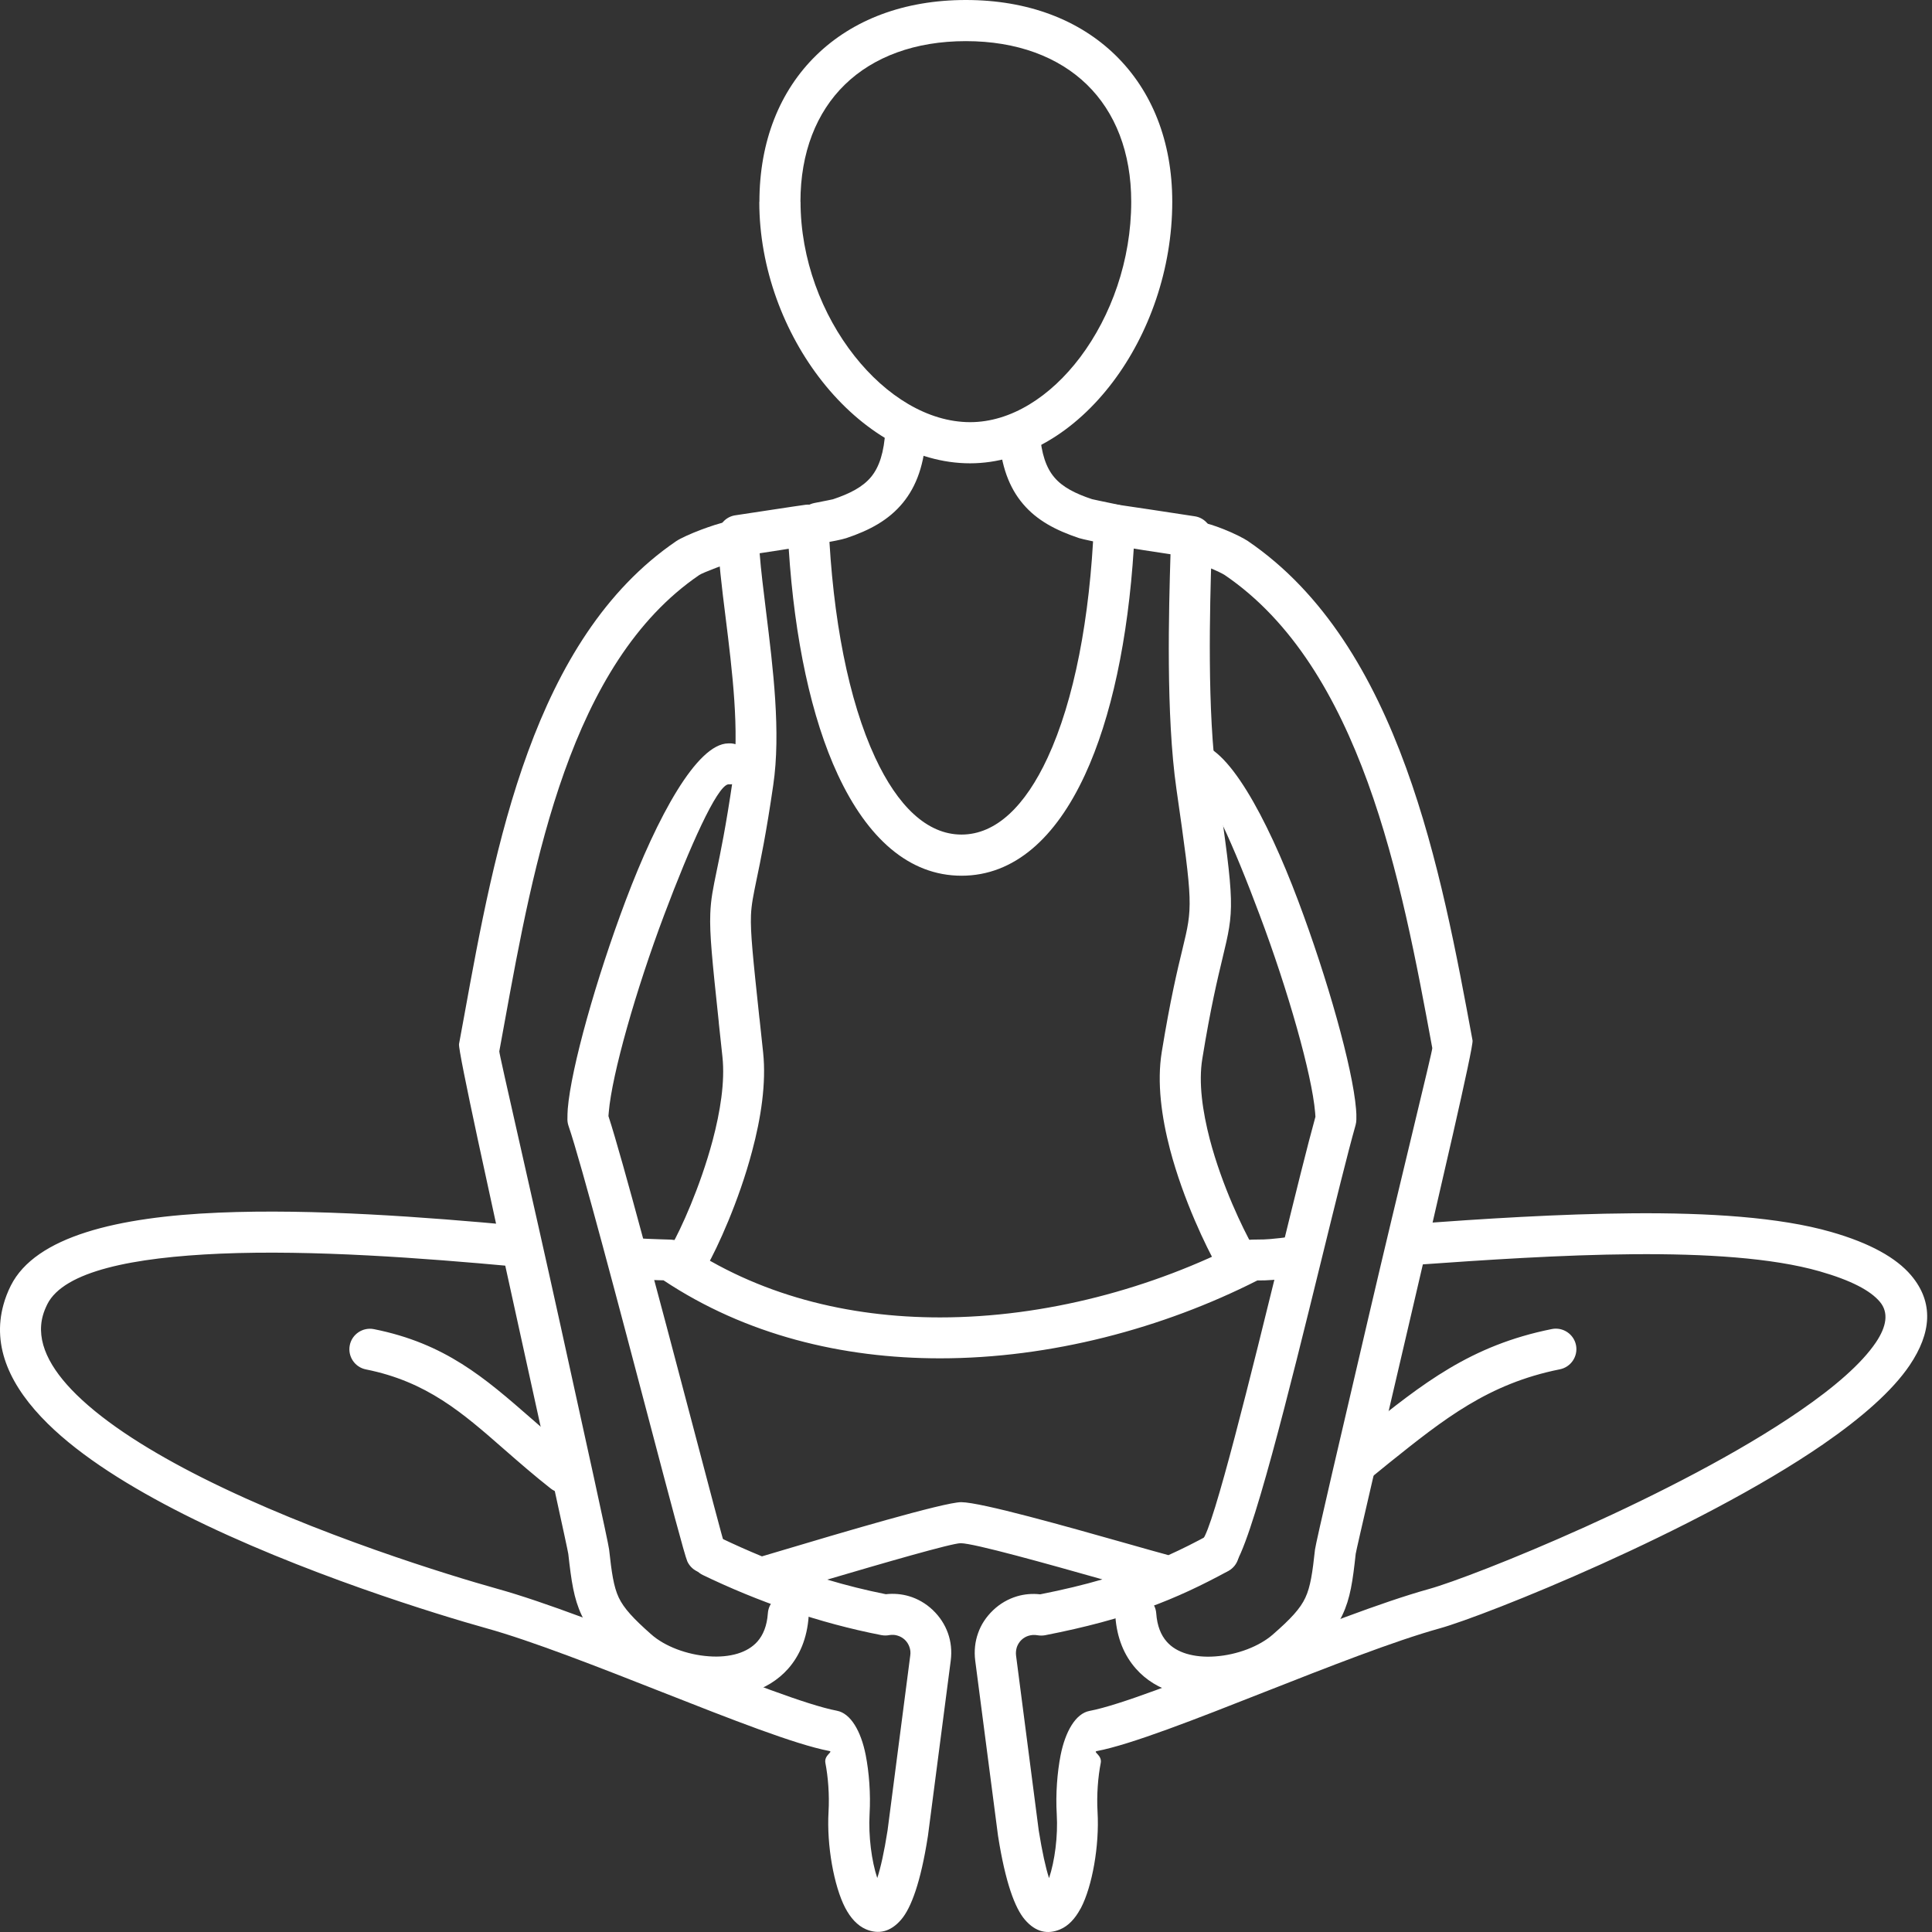 <svg width="100" height="100" viewBox="0 0 100 100" fill="none" xmlns="http://www.w3.org/2000/svg">
<rect x="0" y="0" width="100" height="100" fill="#333333" stroke="none"/>
<path d="M37.848 38.478C38.433 38.524 38.87 39.041 38.819 39.626C38.773 40.205 38.268 40.636 37.689 40.597C37.098 40.705 35.713 43.805 34.378 47.354C32.913 51.244 31.675 55.599 31.51 57.564C31.505 57.644 31.499 57.712 31.493 57.769C32.22 59.989 34.191 67.462 35.696 73.169C36.672 76.872 37.444 79.813 37.501 79.933C37.745 80.466 37.513 81.097 36.985 81.341C36.451 81.585 35.821 81.352 35.576 80.818C35.446 80.534 34.645 77.508 33.645 73.709C32.107 67.877 30.085 60.188 29.426 58.274C29.392 58.172 29.369 58.058 29.369 57.945C29.369 57.752 29.375 57.57 29.387 57.394C29.563 55.264 30.857 50.665 32.385 46.61C34.02 42.278 36.07 38.495 37.694 38.478C37.78 38.478 37.825 38.478 37.848 38.478ZM37.717 40.597C37.734 40.597 37.74 40.597 37.717 40.597V40.597ZM39.744 83.504C39.699 84.152 39.5 84.629 39.205 84.964C38.944 85.259 38.592 85.463 38.188 85.588C37.74 85.725 37.223 85.77 36.695 85.73C35.554 85.651 34.407 85.214 33.708 84.595C32.782 83.777 32.294 83.249 32.027 82.692C31.76 82.124 31.658 81.392 31.527 80.199C31.493 79.876 30.29 74.407 28.995 68.53C27.49 61.698 25.826 54.526 25.843 54.418C25.877 54.231 25.996 53.572 26.116 52.925C27.626 44.634 29.506 34.322 36.195 29.762C36.275 29.705 36.638 29.552 37.058 29.393C37.41 29.262 37.774 29.137 38.024 29.092C38.597 28.978 38.972 28.416 38.858 27.842C38.745 27.269 38.183 26.894 37.609 27.008C37.257 27.076 36.769 27.24 36.309 27.411C35.747 27.621 35.202 27.871 34.997 28.013C27.581 33.072 25.61 43.867 24.032 52.556C23.963 52.919 23.907 53.254 23.759 54.038C23.697 54.367 25.372 61.965 26.916 68.99C28.2 74.822 29.398 80.256 29.415 80.432C29.574 81.846 29.699 82.732 30.102 83.595C30.511 84.464 31.141 85.174 32.294 86.19C33.322 87.093 34.952 87.735 36.547 87.849C37.32 87.9 38.092 87.832 38.807 87.616C39.574 87.383 40.261 86.974 40.795 86.372C41.386 85.702 41.777 84.805 41.857 83.652C41.897 83.067 41.454 82.562 40.869 82.522C40.289 82.477 39.784 82.919 39.744 83.504Z" fill="white"/>
<path d="M61.897 40.602C61.318 40.642 60.818 40.21 60.767 39.631C60.722 39.046 61.153 38.535 61.738 38.484C61.761 38.484 61.812 38.484 61.88 38.484C63.504 38.501 65.56 42.283 67.19 46.616C68.717 50.67 70.012 55.27 70.188 57.4C70.205 57.576 70.211 57.757 70.205 57.95C70.205 58.047 70.188 58.144 70.165 58.234C69.756 59.677 69.109 62.312 68.376 65.293C66.764 71.852 64.748 80.046 63.834 81.085C63.447 81.528 62.777 81.568 62.34 81.187C61.897 80.801 61.857 80.131 62.244 79.694C62.817 79.041 64.759 71.131 66.321 64.787C67.042 61.846 67.689 59.234 68.087 57.803C68.081 57.74 68.076 57.666 68.07 57.576C67.905 55.617 66.667 51.255 65.202 47.365C63.873 43.805 62.493 40.704 61.897 40.602ZM61.869 40.596C61.852 40.596 61.857 40.596 61.869 40.596V40.596ZM57.729 83.646C57.809 84.805 58.2 85.696 58.791 86.366C59.325 86.974 60.012 87.377 60.779 87.61C61.494 87.831 62.266 87.9 63.039 87.843C64.634 87.729 66.264 87.088 67.292 86.185C68.445 85.168 69.075 84.458 69.484 83.59C69.893 82.726 70.018 81.835 70.171 80.427C70.194 80.239 71.522 74.532 72.931 68.518C74.555 61.556 76.275 54.185 76.219 53.856C75.407 49.461 74.47 44.395 72.783 39.75C71.057 34.997 68.541 30.699 64.594 28.007C64.396 27.871 63.879 27.604 63.3 27.377C62.897 27.218 62.448 27.07 62.033 26.991C61.46 26.877 60.898 27.252 60.784 27.831C60.671 28.404 61.045 28.967 61.625 29.08C61.908 29.137 62.232 29.245 62.528 29.358C62.953 29.529 63.288 29.694 63.396 29.767C66.923 32.169 69.194 36.105 70.79 40.483C72.42 44.969 73.34 49.938 74.135 54.248C74.157 54.361 72.442 61.289 70.864 68.047C69.444 74.118 68.098 79.881 68.064 80.205C67.934 81.397 67.831 82.13 67.564 82.698C67.303 83.26 66.815 83.788 65.884 84.6C65.185 85.214 64.038 85.656 62.897 85.736C62.368 85.776 61.852 85.73 61.403 85.594C61 85.469 60.648 85.27 60.387 84.969C60.091 84.634 59.893 84.157 59.847 83.51C59.807 82.925 59.302 82.482 58.717 82.522C58.132 82.556 57.689 83.061 57.729 83.646Z" fill="white"/>
<path d="M18.938 70.88C18.365 70.767 17.99 70.205 18.104 69.631C18.217 69.058 18.779 68.683 19.353 68.796C23.05 69.535 25.088 71.318 27.502 73.424C28.206 74.038 28.95 74.685 29.824 75.378C30.284 75.741 30.364 76.406 30 76.871C29.637 77.331 28.973 77.411 28.507 77.047C27.655 76.377 26.86 75.685 26.099 75.02C23.93 73.118 22.09 71.511 18.938 70.88ZM36.377 81.522C37.695 82.158 39.245 82.817 40.966 83.396C42.419 83.885 43.987 84.316 45.622 84.634C45.77 84.662 45.917 84.657 46.054 84.629C46.19 84.611 46.326 84.617 46.451 84.657C46.593 84.697 46.718 84.77 46.832 84.873C46.94 84.975 47.019 85.1 47.07 85.242C47.121 85.384 47.138 85.531 47.116 85.679L45.94 94.742C45.764 95.867 45.583 96.667 45.407 97.207C45.111 96.321 44.947 95.032 45.009 93.896C45.071 92.834 44.981 91.721 44.81 90.847C44.566 89.603 44.032 88.683 43.317 88.547C41.761 88.251 38.495 86.968 35.037 85.605C31.727 84.299 28.24 82.931 25.73 82.232C23.368 81.573 16.332 79.433 10.477 76.491C7.871 75.179 5.52 73.72 3.952 72.181C2.572 70.824 1.846 69.432 2.22 68.087C2.272 67.899 2.351 67.706 2.448 67.507C3.311 65.787 6.911 65.083 11.397 64.889C16.19 64.685 21.903 65.117 26.587 65.548C27.172 65.599 27.683 65.174 27.74 64.589C27.791 64.004 27.365 63.493 26.78 63.436C22.022 62.993 16.218 62.556 11.318 62.766C6.11 62.987 1.84 63.987 0.557 66.548C0.398 66.866 0.273 67.189 0.182 67.519C-0.432 69.722 0.551 71.795 2.47 73.686C4.208 75.401 6.746 76.979 9.523 78.382C15.537 81.409 22.749 83.601 25.168 84.276C27.541 84.935 30.988 86.292 34.265 87.581C37.814 88.978 41.159 90.296 42.925 90.631C43.146 90.671 42.647 90.841 42.721 91.244C42.862 91.971 42.936 92.897 42.885 93.777C42.783 95.526 43.169 97.627 43.743 98.74C44.021 99.274 44.384 99.671 44.822 99.859C45.469 100.131 46.088 100.006 46.644 99.359C47.161 98.757 47.655 97.428 48.024 95.06L48.03 95.026L49.211 85.946C49.274 85.452 49.222 84.969 49.063 84.526C48.904 84.083 48.643 83.68 48.28 83.334C47.922 82.993 47.496 82.749 47.048 82.618C46.667 82.505 46.258 82.471 45.849 82.516C44.799 82.306 43.782 82.05 42.817 81.761C45.651 80.926 49.279 79.87 49.728 79.876C50.421 79.881 54.208 80.943 57.059 81.749C56.105 82.028 55.049 82.283 53.839 82.522C53.43 82.476 53.027 82.51 52.641 82.624C52.187 82.76 51.767 82.999 51.409 83.339C51.045 83.686 50.778 84.089 50.625 84.532C50.466 84.975 50.415 85.458 50.477 85.952L51.659 95.032L51.664 95.06C52.039 97.434 52.533 98.768 53.05 99.365C53.606 100.012 54.225 100.137 54.873 99.864C55.293 99.688 55.639 99.319 55.912 98.819C55.923 98.797 55.935 98.774 55.952 98.751C56.531 97.638 56.911 95.537 56.809 93.782C56.758 92.902 56.832 91.977 56.974 91.25C57.053 90.847 56.554 90.682 56.769 90.636C58.535 90.301 61.886 88.984 65.429 87.587C68.706 86.298 72.153 84.941 74.526 84.282C76.877 83.629 87.82 79.262 94.362 74.759C96.338 73.396 97.945 71.999 98.848 70.659C99.956 69.012 100.12 67.428 98.911 66.002C98.15 65.111 96.809 64.344 94.76 63.76C92.096 62.998 88.422 62.771 84.532 62.8C80.665 62.828 76.645 63.095 73.203 63.345C72.618 63.385 72.176 63.896 72.221 64.481C72.261 65.066 72.772 65.508 73.357 65.463C76.809 65.219 80.824 64.946 84.549 64.918C88.252 64.889 91.727 65.1 94.186 65.804C95.81 66.269 96.809 66.797 97.298 67.377C97.775 67.939 97.644 68.666 97.099 69.478C96.35 70.591 94.936 71.806 93.169 73.021C86.826 77.394 76.242 81.613 73.976 82.243C71.466 82.942 67.979 84.316 64.668 85.617C61.21 86.979 57.945 88.263 56.389 88.558C55.679 88.694 55.14 89.614 54.895 90.858C54.725 91.733 54.634 92.846 54.697 93.907C54.765 95.043 54.594 96.326 54.299 97.212C54.123 96.673 53.947 95.872 53.765 94.748L52.59 85.685C52.573 85.537 52.59 85.389 52.635 85.247C52.687 85.106 52.766 84.981 52.874 84.878C52.982 84.776 53.112 84.702 53.254 84.662C53.396 84.623 53.544 84.611 53.697 84.64C53.828 84.662 53.964 84.662 54.089 84.64C56.213 84.225 57.905 83.765 59.41 83.22C60.915 82.675 62.221 82.05 63.578 81.312C64.095 81.034 64.282 80.386 64.004 79.876C63.726 79.359 63.078 79.171 62.567 79.45C61.869 79.83 61.187 80.176 60.478 80.494C60.052 80.381 59.206 80.142 58.206 79.858C55.214 79.012 50.801 77.763 49.756 77.752C48.888 77.746 43.339 79.393 40.472 80.25L39.438 80.557C38.683 80.245 37.973 79.927 37.32 79.614C36.792 79.359 36.156 79.58 35.9 80.108C35.628 80.631 35.849 81.267 36.377 81.522ZM48.03 95.055V95.06V95.055ZM32.567 66.184C31.982 66.133 31.551 65.622 31.602 65.037C31.653 64.452 32.164 64.021 32.749 64.072C33.226 64.117 33.748 64.129 34.185 64.146C34.407 64.151 34.611 64.157 34.736 64.163C34.941 64.174 35.128 64.237 35.287 64.344C39.222 67.042 43.902 68.189 48.655 68.189C54.106 68.189 59.66 66.684 64.322 64.282C64.475 64.202 64.634 64.168 64.793 64.163C64.918 64.157 65.037 64.157 65.162 64.157H65.168C65.469 64.157 65.776 64.151 67.025 63.987C67.604 63.913 68.138 64.322 68.212 64.901C68.286 65.48 67.877 66.014 67.298 66.088C65.946 66.269 65.554 66.275 65.185 66.275H65.18H65.083C60.188 68.757 54.379 70.307 48.655 70.307C43.595 70.307 38.598 69.097 34.344 66.269L34.123 66.264C33.669 66.252 33.124 66.235 32.567 66.184ZM71.046 76.417C70.585 76.781 69.921 76.707 69.552 76.247C69.189 75.787 69.262 75.122 69.722 74.753C70.137 74.424 70.353 74.248 70.574 74.072C73.646 71.607 76.111 69.637 80.324 68.791C80.898 68.677 81.46 69.052 81.574 69.626C81.687 70.199 81.312 70.761 80.739 70.875C77.025 71.619 74.742 73.447 71.897 75.724C71.568 75.997 71.216 76.281 71.046 76.417Z" fill="white"/>
<path d="M42.55 28.12C41.976 28.228 41.42 27.853 41.306 27.28C41.198 26.706 41.573 26.15 42.152 26.036C42.476 25.974 42.737 25.922 42.839 25.9C42.987 25.871 43.089 25.849 43.112 25.843C43.998 25.548 44.662 25.201 45.088 24.685C45.514 24.168 45.758 23.413 45.826 22.282C45.86 21.698 46.36 21.249 46.945 21.283C47.53 21.317 47.978 21.817 47.944 22.402C47.854 24.015 47.445 25.162 46.724 26.036C46.002 26.911 45.031 27.444 43.788 27.859H43.782C43.68 27.893 43.492 27.938 43.265 27.984C42.976 28.035 42.743 28.08 42.55 28.12ZM51.704 22.561C51.664 21.976 52.101 21.471 52.686 21.425C53.271 21.385 53.782 21.823 53.822 22.407C53.901 23.492 54.151 24.213 54.571 24.707C54.997 25.213 55.656 25.548 56.525 25.837C56.531 25.837 56.684 25.871 56.917 25.922C57.331 26.008 57.615 26.07 57.848 26.116C58.422 26.229 58.796 26.791 58.677 27.365C58.563 27.938 58.007 28.313 57.433 28.194C56.985 28.103 56.599 28.024 56.485 28.001C56.184 27.938 55.951 27.882 55.855 27.853C54.634 27.444 53.674 26.933 52.959 26.093C52.237 25.247 51.817 24.134 51.704 22.561Z" fill="white"/>
<path d="M49.994 0C53.203 0 55.86 1.028 57.734 2.856C59.614 4.691 60.676 7.297 60.676 10.443C60.676 13.941 59.472 17.291 57.603 19.767C55.673 22.328 53.021 23.981 50.21 23.981C47.342 23.981 44.582 22.306 42.561 19.745C40.59 17.252 39.301 13.896 39.301 10.449H39.307C39.307 7.303 40.369 4.696 42.248 2.862C44.128 1.028 46.786 0 49.994 0ZM56.258 4.378C54.781 2.942 52.629 2.129 49.994 2.129C47.359 2.129 45.207 2.942 43.731 4.378C42.26 5.809 41.431 7.893 41.431 10.443H41.436C41.436 13.407 42.538 16.286 44.23 18.427C45.866 20.5 48.029 21.851 50.216 21.851C52.322 21.851 54.372 20.534 55.911 18.49C57.513 16.36 58.552 13.475 58.552 10.443C58.552 7.888 57.728 5.809 56.258 4.378Z" fill="white"/>
<path d="M36.593 65.531C36.303 66.037 35.656 66.213 35.145 65.923C34.64 65.633 34.464 64.986 34.753 64.475C35.225 63.657 36.235 61.46 36.883 59.041C37.28 57.547 37.53 55.997 37.394 54.708L37.206 52.953V52.925C36.86 49.671 36.724 48.348 36.764 47.297C36.792 46.536 36.906 45.997 37.093 45.088C37.286 44.157 37.57 42.811 37.933 40.324C38.291 37.876 37.899 34.702 37.553 31.925C37.36 30.381 37.184 28.961 37.155 27.746C37.144 27.195 37.553 26.729 38.092 26.667C38.178 26.655 39.166 26.508 40.08 26.366C40.795 26.258 41.465 26.156 41.693 26.127C42.272 26.053 42.806 26.462 42.879 27.041C42.885 27.076 42.885 27.104 42.885 27.138C43.095 32.01 43.924 36.258 45.298 39.211C46.457 41.704 47.973 43.197 49.768 43.197C51.562 43.197 53.073 41.704 54.225 39.217C55.594 36.264 56.417 32.005 56.622 27.127C56.644 26.542 57.139 26.087 57.723 26.11C57.763 26.11 57.809 26.116 57.848 26.122C58.132 26.161 58.797 26.264 59.529 26.371C60.557 26.53 61.698 26.701 61.806 26.718C62.386 26.786 62.794 27.308 62.732 27.882C62.726 28.126 62.721 28.376 62.709 28.654C62.624 31.38 62.465 36.826 62.999 40.54C63.919 46.934 63.89 47.047 63.271 49.62C63.022 50.659 62.664 52.135 62.232 54.799C62.028 56.037 62.244 57.524 62.618 58.967C63.254 61.392 64.35 63.629 64.833 64.486C65.123 64.998 64.941 65.639 64.43 65.929C63.919 66.218 63.277 66.037 62.987 65.526C62.454 64.583 61.255 62.13 60.563 59.506C60.12 57.814 59.876 56.031 60.131 54.458C60.574 51.738 60.943 50.199 61.204 49.126C61.733 46.939 61.755 46.843 60.892 40.841C60.341 37.013 60.5 31.511 60.585 28.688C60.171 28.626 59.677 28.552 59.206 28.478L58.683 28.393C58.388 33.061 57.525 37.155 56.156 40.108C54.645 43.373 52.493 45.327 49.768 45.327C47.042 45.327 44.89 43.368 43.368 40.102C41.993 37.155 41.125 33.066 40.824 28.404L40.386 28.473L39.319 28.637C39.387 29.523 39.518 30.568 39.654 31.675C40.012 34.577 40.426 37.905 40.023 40.636C39.66 43.14 39.364 44.549 39.16 45.526C38.995 46.332 38.893 46.809 38.87 47.377C38.836 48.268 38.972 49.552 39.307 52.703L39.313 52.732C39.347 53.033 39.393 53.47 39.501 54.492C39.665 56.071 39.387 57.882 38.927 59.592C38.24 62.192 37.116 64.617 36.593 65.531Z" fill="white"/>
</svg>
